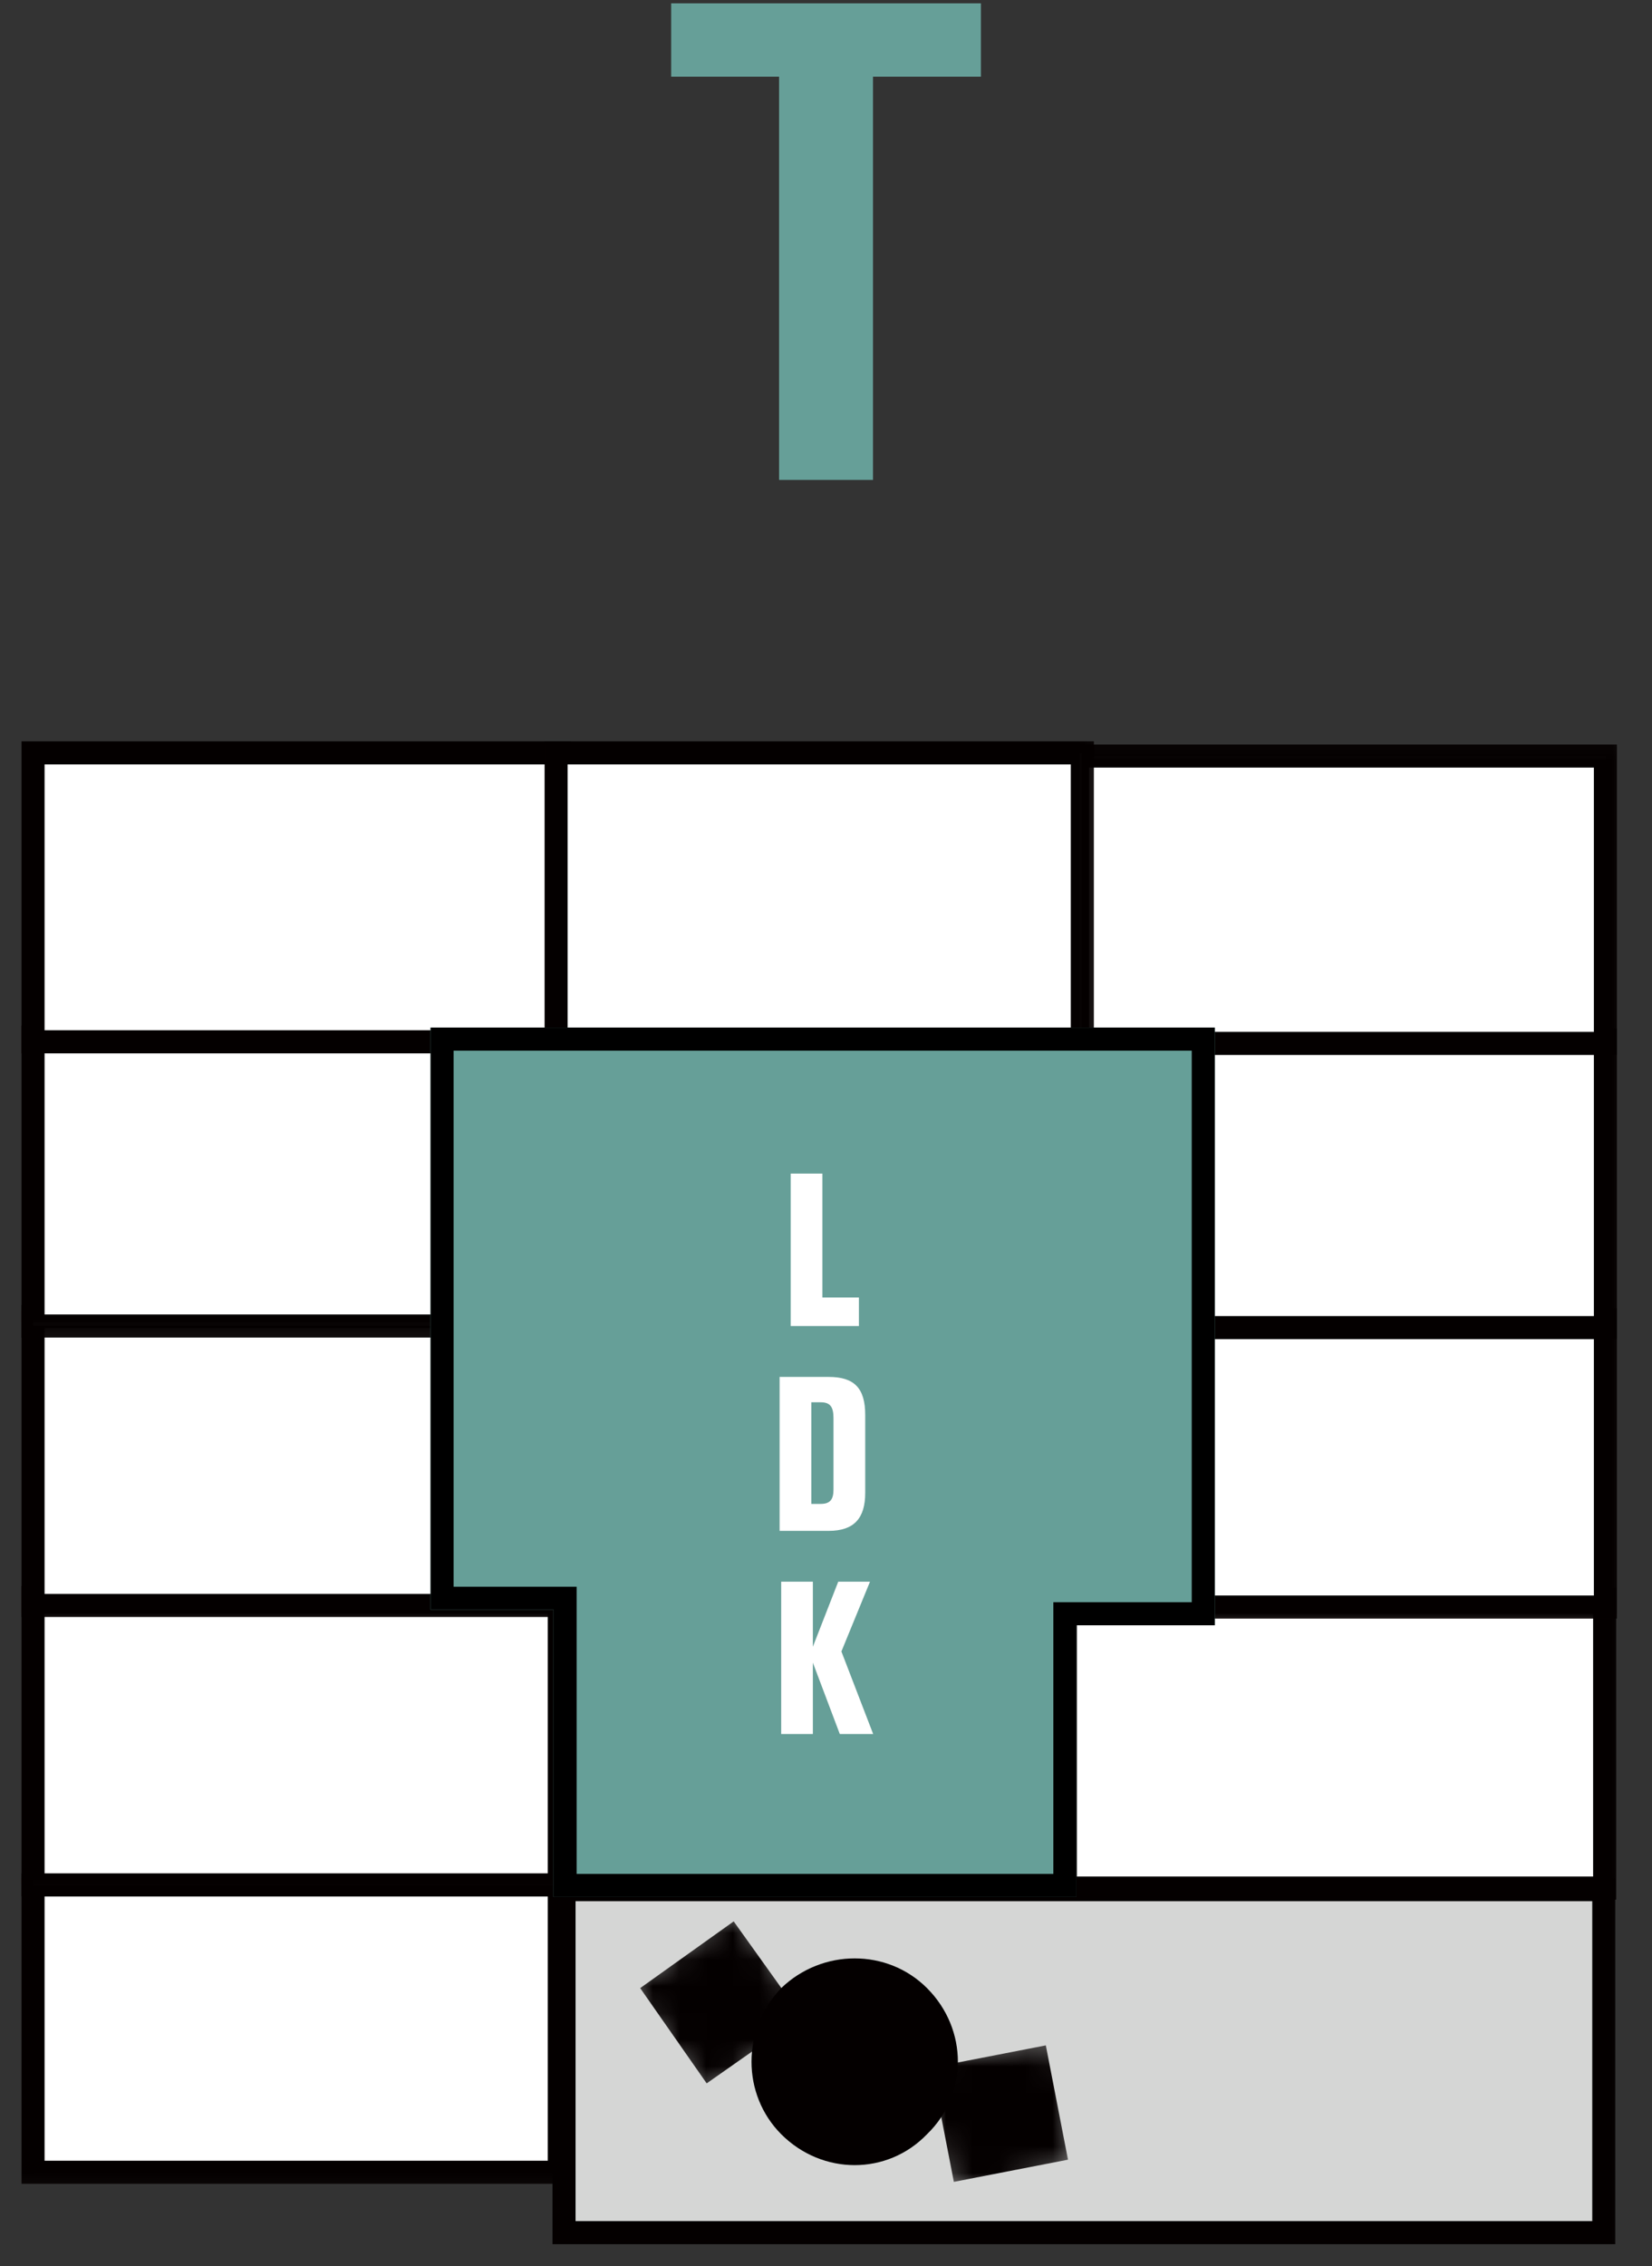 <svg width="62" height="85" viewBox="0 0 62 85" fill="none" xmlns="http://www.w3.org/2000/svg">
<rect x="0" y="0" width="62" height="85" fill="#333333" stroke="none"/>
<path d="M25.189 2.875V0.125H36.814V2.875H25.189ZM29.239 18V0.125H32.764V18H29.239Z" fill="#669F98"/>
<g clip-path="url(#clip0_848_4699)">
<path d="M21.042 70.722H1.248V81.548H21.042V70.722Z" fill="white"/>
<mask id="mask0_848_4699" style="mask-type:luminance" maskUnits="userSpaceOnUse" x="0" y="69" width="23" height="14">
<path d="M22.231 69.473H0V82.738H22.231V69.473Z" fill="white"/>
</mask>
<g mask="url(#mask0_848_4699)">
<path d="M21.422 70.264V81.907H0.808V70.264H21.422ZM1.673 81.041H20.557V71.129H1.673V81.041Z" fill="#040000"/>
</g>
<path d="M60.214 70.901H21.102V83.751H60.214V70.901Z" fill="#D5D6D5"/>
<mask id="mask1_848_4699" style="mask-type:luminance" maskUnits="userSpaceOnUse" x="19" y="69" width="43" height="16">
<path d="M61.462 69.652H19.913V85H61.462V69.652Z" fill="white"/>
</mask>
<g mask="url(#mask1_848_4699)">
<path d="M60.623 70.442V84.171H20.736V70.442H60.623ZM21.601 83.306H59.758V71.307H21.601V83.306Z" fill="#040000"/>
</g>
<path d="M34.791 74.567C36.336 76.113 36.336 78.557 34.791 80.047C33.305 81.593 30.863 81.593 29.319 80.047C27.833 78.556 27.833 76.113 29.319 74.567C30.863 73.081 33.305 73.081 34.791 74.567Z" fill="#040000"/>
<mask id="mask2_848_4699" style="mask-type:luminance" maskUnits="userSpaceOnUse" x="23" y="71" width="8" height="8">
<path d="M27.639 71.436L27.58 71.496L27.461 71.556L27.343 71.674L27.224 71.734L27.165 71.793L27.045 71.853L26.926 71.971L26.808 72.031L26.748 72.09L26.63 72.151L26.57 72.21L26.451 72.269L26.332 72.388L26.213 72.448L26.154 72.507L26.035 72.566L25.916 72.685L25.797 72.746L25.737 72.805L25.619 72.864L25.5 72.983L25.381 73.042L25.322 73.102L25.203 73.161L25.084 73.28L24.965 73.339L24.905 73.4L24.787 73.459L24.668 73.578L24.548 73.637L24.489 73.697L24.37 73.756L24.252 73.875L24.133 73.934L24.074 73.995L23.955 74.054L23.835 74.173L23.717 74.232L23.657 74.292L23.539 74.351L23.361 74.529L23.42 74.588V74.708H23.479L23.598 74.827V74.946H23.657L23.717 75.005V75.124H23.776L23.835 75.183V75.303H23.895L24.014 75.422V75.541H24.074L24.133 75.6V75.719H24.192L24.311 75.838V75.958H24.37L24.43 76.017V76.136H24.489L24.609 76.254V76.373H24.668L24.727 76.433V76.552H24.787L24.905 76.671V76.79H24.965L25.024 76.849V76.968H25.084L25.203 77.088V77.207H25.263L25.322 77.266V77.385H25.381L25.5 77.504V77.622H25.559L25.619 77.682V77.802H25.678L25.797 77.921V78.039H25.857L25.916 78.099V78.217H25.976L26.094 78.336V78.456H26.154L26.213 78.515V78.634H26.272L26.332 78.694V78.812H26.391L26.511 78.872V78.812L26.63 78.694L26.748 78.634L26.808 78.575L26.926 78.515L27.045 78.397L27.165 78.336L27.224 78.277L27.343 78.217L27.461 78.099L27.58 78.039L27.639 77.98L27.759 77.921L27.818 77.861L27.937 77.802L28.056 77.682L28.174 77.622L28.234 77.563L28.354 77.504L28.472 77.385L28.591 77.326L28.65 77.266L28.769 77.207L28.888 77.088L29.007 77.028L29.067 76.968L29.185 76.909L29.304 76.79L29.423 76.731L29.482 76.671L29.602 76.612L29.721 76.493L29.839 76.433L29.898 76.373L30.017 76.314L30.136 76.195L30.256 76.136L30.315 76.076L30.434 76.017L30.552 75.898L30.671 75.838L30.73 75.66L30.612 75.541H30.552V75.422L30.493 75.363H30.434V75.244L30.315 75.124H30.256V75.005L30.196 74.946H30.136V74.827L30.017 74.708H29.958V74.588L29.898 74.529H29.839V74.41L29.78 74.351H29.721V74.232L29.602 74.114H29.541V73.995L29.482 73.934H29.423V73.815L29.304 73.697H29.245V73.578L29.185 73.519H29.126V73.4L29.007 73.28H28.948V73.161L28.888 73.102H28.828V72.983L28.71 72.864H28.65V72.746L28.591 72.685H28.532V72.566L28.413 72.448H28.354V72.329L28.294 72.269H28.234V72.151L28.115 72.031H28.056V71.912L27.996 71.853H27.937V71.734L27.818 71.615H27.759V71.496L27.7 71.436H27.639Z" fill="white"/>
</mask>
<g mask="url(#mask2_848_4699)">
<path d="M27.536 72.064L30.092 75.637L26.522 78.14L24.026 74.567L27.536 72.064Z" fill="#040000"/>
</g>
<mask id="mask3_848_4699" style="mask-type:luminance" maskUnits="userSpaceOnUse" x="34" y="76" width="7" height="7">
<path d="M39.588 76.195L39.29 76.254L38.399 76.433L38.042 76.493L36.853 76.731L36.497 76.79L35.01 77.088L34.654 77.147L34.475 77.207V77.444H34.535V77.742H34.595V78.039H34.654V78.336H34.713V78.634H34.773V78.992H34.832V79.288H34.891V79.586H34.951V79.883H35.01V80.18H35.069V80.538H35.129V80.836H35.189V81.132H35.248V81.429H35.308V81.727H35.367V82.024H35.426V82.382H35.486L35.723 82.441V82.382L36.912 82.144L37.269 82.085L38.755 81.787L39.112 81.727L40.301 81.49L40.657 81.429L40.716 81.311H40.657V81.014H40.597V80.716H40.538V80.419H40.479V80.121H40.419V79.764H40.36V79.466H40.301V79.17H40.241V78.872H40.182V78.575H40.123V78.277H40.062V77.92H40.003V77.622H39.944V77.326H39.884V77.028H39.825V76.731H39.766V76.373H39.706V76.195H39.588Z" fill="white"/>
</mask>
<g mask="url(#mask3_848_4699)">
<path d="M39.25 76.715L34.966 77.547L35.798 81.834L40.082 81.002L39.25 76.715Z" fill="#040000"/>
</g>
<path d="M21.042 59.837H1.248V70.722H21.042V59.837Z" fill="white"/>
<mask id="mask4_848_4699" style="mask-type:luminance" maskUnits="userSpaceOnUse" x="0" y="58" width="23" height="14">
<path d="M22.231 58.647H0V71.971H22.231V58.647Z" fill="white"/>
</mask>
<g mask="url(#mask4_848_4699)">
<path d="M21.422 59.486V71.129H0.808V59.486H21.422ZM1.673 70.263H20.557V60.351H1.673V70.263Z" fill="#040000"/>
</g>
<path d="M21.042 49.367H1.248V60.193H21.042V49.367Z" fill="white"/>
<mask id="mask5_848_4699" style="mask-type:luminance" maskUnits="userSpaceOnUse" x="0" y="48" width="23" height="14">
<path d="M22.231 48.118H0V61.383H22.231V48.118Z" fill="white"/>
</mask>
<g mask="url(#mask5_848_4699)">
<path d="M21.422 48.945V60.648H0.808V48.945H21.422ZM1.673 59.782H20.557V49.81H1.673V59.782Z" fill="#040000"/>
</g>
<path d="M21.042 38.897H1.248V49.723H21.042V38.897Z" fill="white"/>
<mask id="mask6_848_4699" style="mask-type:luminance" maskUnits="userSpaceOnUse" x="0" y="37" width="23" height="14">
<path d="M22.231 37.648H0V50.913H22.231V37.648Z" fill="white"/>
</mask>
<g mask="url(#mask6_848_4699)">
<path d="M21.422 38.464V50.167H0.808V38.464H21.422ZM1.673 49.301H20.557V39.33H1.673V49.301Z" fill="#040000"/>
</g>
<path d="M21.042 28.249H1.248V39.075H21.042V28.249Z" fill="white"/>
<mask id="mask7_848_4699" style="mask-type:luminance" maskUnits="userSpaceOnUse" x="0" y="27" width="23" height="14">
<path d="M22.231 27H0V40.265H22.231V27Z" fill="white"/>
</mask>
<g mask="url(#mask7_848_4699)">
<path d="M21.422 27.805V39.508H0.808V27.805H21.422ZM1.673 38.642H20.557V28.671H1.673V38.642Z" fill="#040000"/>
</g>
<path d="M60.273 59.956H40.419V70.842H60.273V59.956Z" fill="white"/>
<mask id="mask8_848_4699" style="mask-type:luminance" maskUnits="userSpaceOnUse" x="38" y="58" width="24" height="15">
<path d="M61.462 58.706H38.666V72.031H61.462V58.706Z" fill="white"/>
</mask>
<g mask="url(#mask8_848_4699)">
<path d="M60.656 59.545V71.248H39.533V59.545H60.656ZM40.398 70.382H59.79V60.41H40.398V70.382Z" fill="#040000"/>
</g>
<path d="M60.273 49.426H40.419V60.252H60.273V49.426Z" fill="white"/>
<mask id="mask9_848_4699" style="mask-type:luminance" maskUnits="userSpaceOnUse" x="39" y="48" width="23" height="14">
<path d="M61.462 48.236H39.171V61.501H61.462V48.236Z" fill="white"/>
</mask>
<g mask="url(#mask9_848_4699)">
<path d="M60.683 49.064V60.708H40.009V49.064H60.683ZM40.874 59.842H59.818V49.929H40.874V59.842Z" fill="#040000"/>
</g>
<path d="M60.273 39.016H40.419V49.842H60.273V39.016Z" fill="white"/>
<mask id="mask10_848_4699" style="mask-type:luminance" maskUnits="userSpaceOnUse" x="39" y="37" width="23" height="15">
<path d="M61.462 37.767H39.171V51.032H61.462V37.767Z" fill="white"/>
</mask>
<g mask="url(#mask10_848_4699)">
<path d="M60.683 38.583V50.227H40.009V38.583H60.683ZM40.874 49.361H59.818V39.449H40.874V49.361Z" fill="#040000"/>
</g>
<path d="M60.273 28.368H40.419V39.194H60.273V28.368Z" fill="white"/>
<mask id="mask11_848_4699" style="mask-type:luminance" maskUnits="userSpaceOnUse" x="39" y="27" width="23" height="14">
<path d="M61.462 27.119H39.171V40.384H61.462V27.119Z" fill="white"/>
</mask>
<g mask="url(#mask11_848_4699)">
<path d="M60.683 27.924V39.568H40.009V27.924H60.683ZM40.874 38.701H59.818V28.789H40.874V38.701Z" fill="#040000"/>
</g>
<path d="M40.598 28.249H20.804V39.075H40.598V28.249Z" fill="white"/>
<mask id="mask12_848_4699" style="mask-type:luminance" maskUnits="userSpaceOnUse" x="19" y="27" width="23" height="14">
<path d="M41.847 27H19.616V40.265H41.847V27Z" fill="white"/>
</mask>
<g mask="url(#mask12_848_4699)">
<path d="M41.053 27.805V39.508H20.438V27.805H41.053ZM21.303 38.642H40.187V28.671H21.303V38.642Z" fill="#040000"/>
</g>
<path d="M45.592 38.542V60.959H40.397V71.148H20.776V60.377H16.159V38.542H45.592Z" fill="#669F98"/>
<path d="M20.776 60.377H16.159V38.542H45.592V60.959H40.397V71.148H20.776V60.377ZM21.641 70.283H39.532V60.094H44.726V39.407H17.024V59.512H21.641V70.283Z" fill="black"/>
<path d="M29.675 44.017V49.734H32.235V48.665H30.864V44.017H29.675Z" fill="white"/>
<path d="M30.448 56.405V52.595H30.805C31.162 52.595 31.281 52.773 31.281 53.19V55.871C31.281 56.228 31.162 56.406 30.805 56.406H30.448V56.405ZM29.259 51.643V57.417H31.102C32.057 57.417 32.472 56.941 32.472 55.99V53.071C32.472 52.059 32.056 51.644 31.102 51.644H29.259V51.643Z" fill="white"/>
<path d="M30.507 65.037V62.361L31.518 65.037H32.77L31.578 61.941L32.651 59.324H31.459L30.507 61.763V59.324H29.318V65.037H30.507Z" fill="white"/>
</g>
<defs>
<clipPath id="clip0_848_4699">
<rect width="61.462" height="57.999" fill="white" transform="translate(0 27)"/>
</clipPath>
</defs>
</svg>
